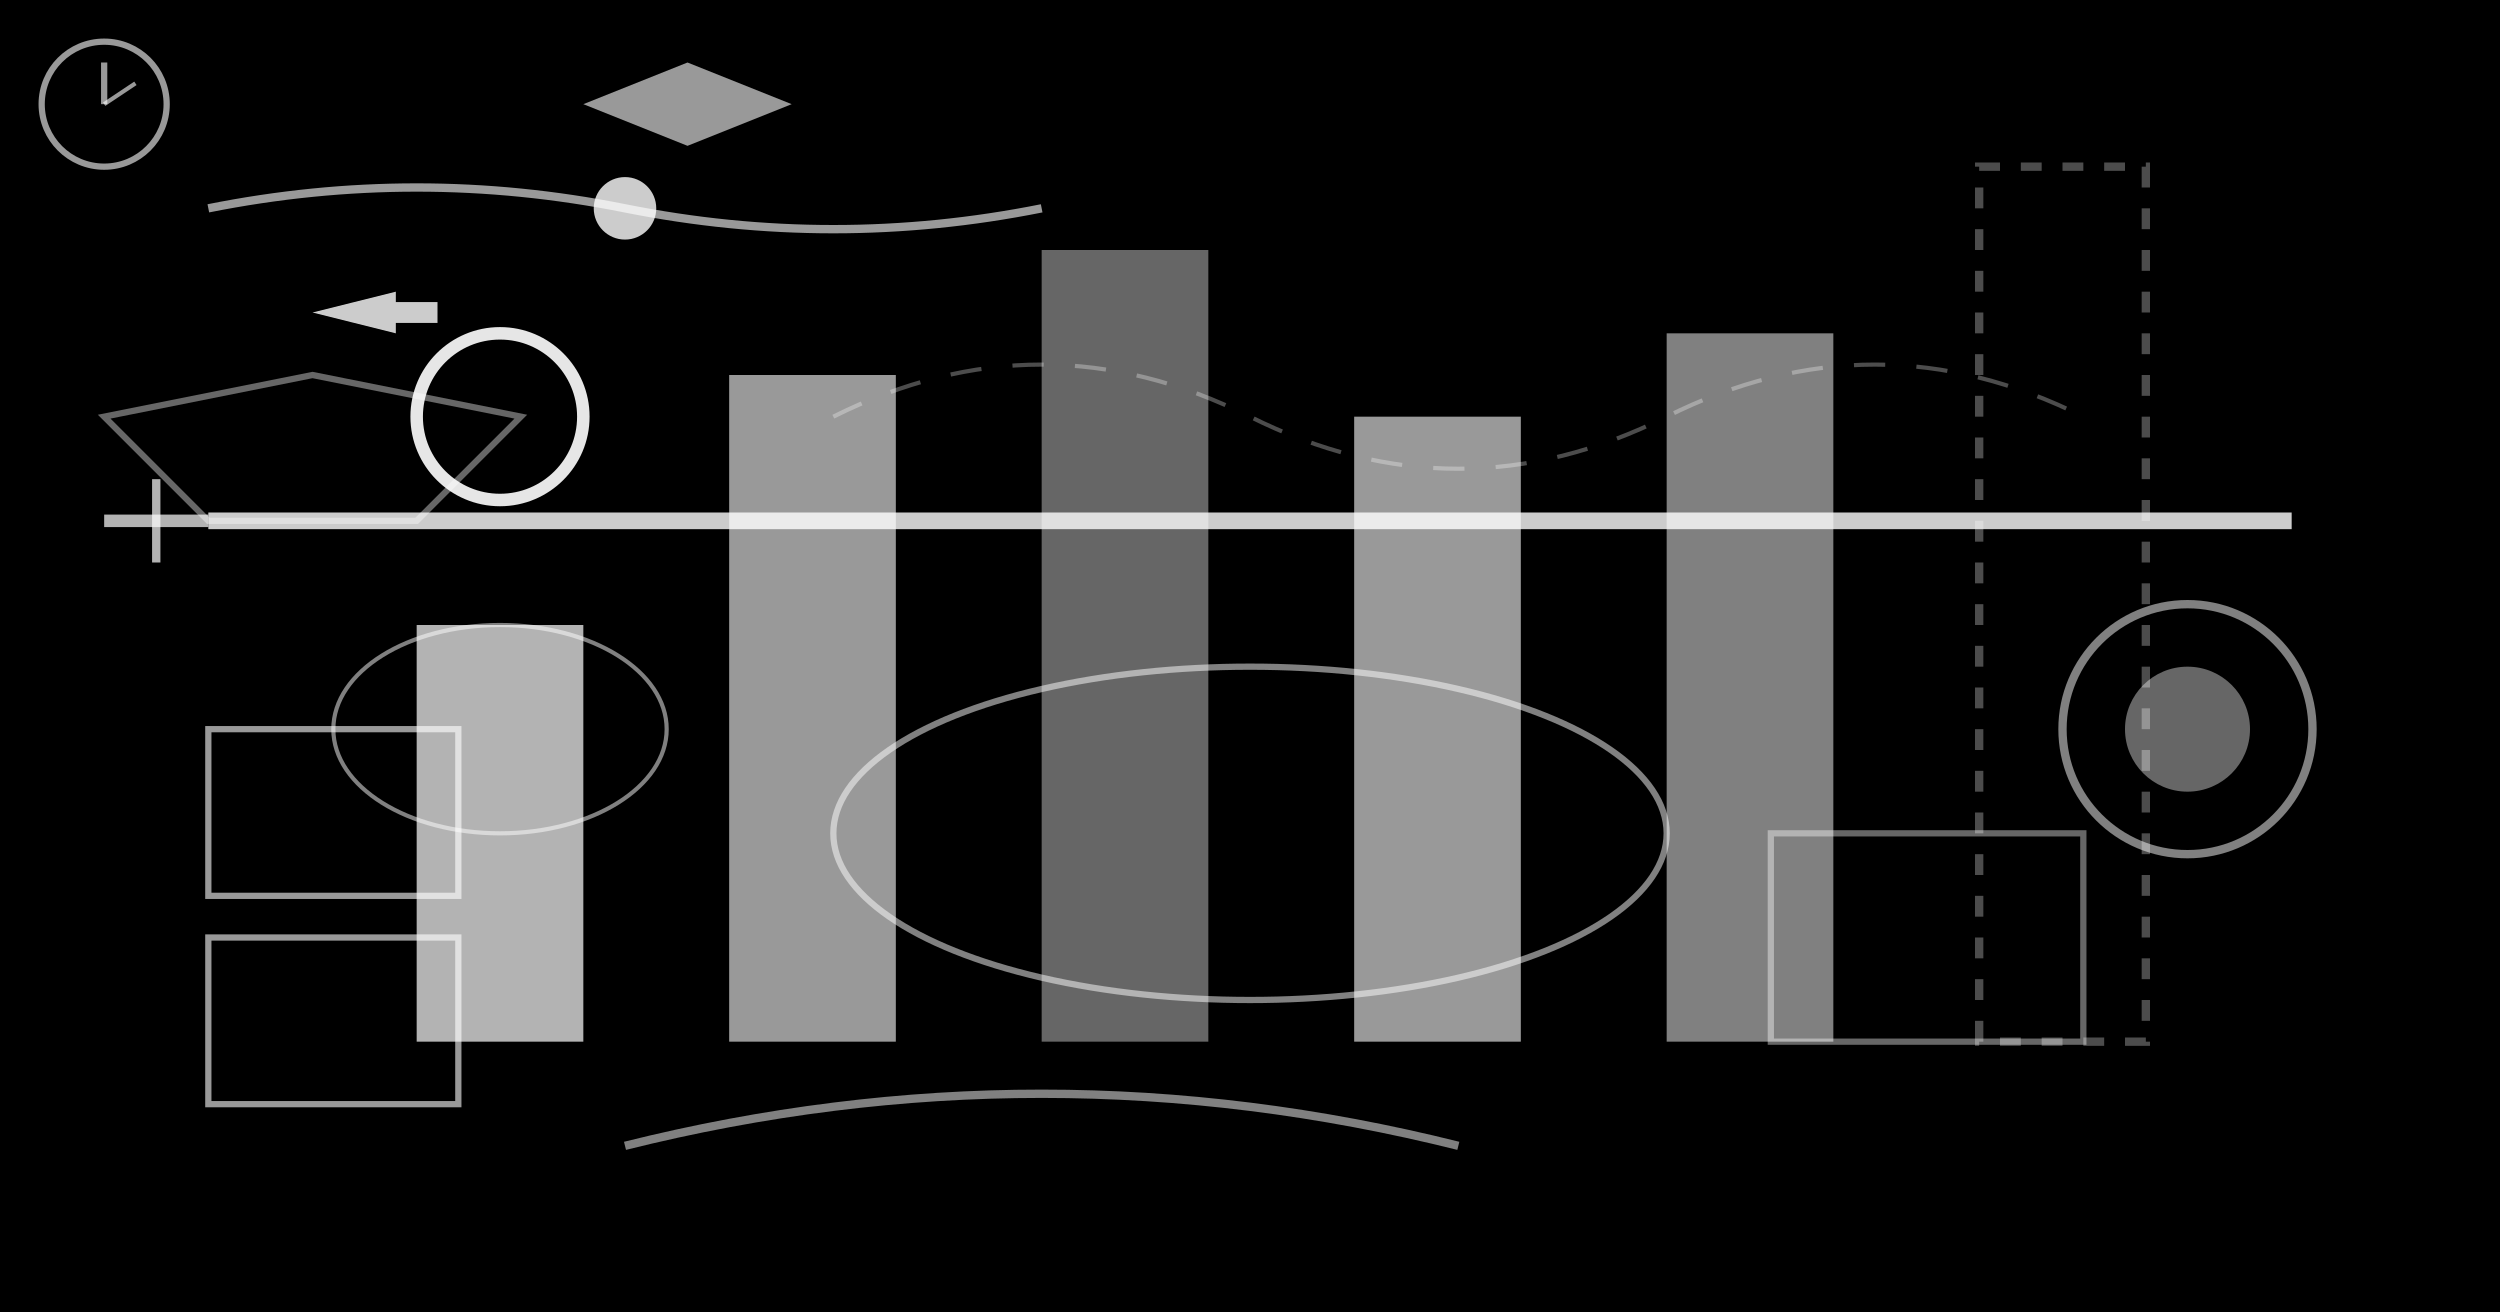 <svg width="1200" height="630" xmlns="http://www.w3.org/2000/svg">
  <rect width="1200" height="630" fill="#000000"/>
  
  <!-- Threshold line (good enough level) -->
  <line x1="100" y1="250" x2="1100" y2="250" stroke="#ffffff" stroke-width="8" opacity="0.8">
    <animate attributeName="opacity" values="0.6;1;0.6" dur="3s" repeatCount="indefinite"/>
  </line>
  
  <!-- Multiple options with varying quality -->
  <rect x="200" y="300" width="80" height="200" fill="#ffffff" opacity="0.7">
    <animate attributeName="opacity" values="0.5;0.9;0.5" dur="4s" repeatCount="indefinite"/>
  </rect>
  <rect x="350" y="180" width="80" height="320" fill="#ffffff" opacity="0.6">
    <animate attributeName="opacity" values="0.4;0.8;0.4" dur="5s" repeatCount="indefinite"/>
  </rect>
  <rect x="500" y="120" width="80" height="380" fill="#ffffff" opacity="0.4">
    <animate attributeName="opacity" values="0.2;0.6;0.2" dur="6s" repeatCount="indefinite"/>
  </rect>
  <rect x="650" y="200" width="80" height="300" fill="#ffffff" opacity="0.6">
    <animate attributeName="opacity" values="0.4;0.8;0.4" dur="4s" repeatCount="indefinite"/>
  </rect>
  <rect x="800" y="160" width="80" height="340" fill="#ffffff" opacity="0.5">
    <animate attributeName="opacity" values="0.3;0.7;0.3" dur="5s" repeatCount="indefinite"/>
  </rect>
  
  <!-- First acceptable choice highlighted -->
  <circle cx="240" cy="200" r="40" fill="none" stroke="#ffffff" stroke-width="6" opacity="0.9">
    <animate attributeName="opacity" values="0.7;1;0.7" dur="2s" repeatCount="indefinite"/>
  </circle>
  
  <!-- Selection arrow pointing to first good enough option -->
  <polygon points="150,150 190,140 190,145 210,145 210,155 190,155 190,160" fill="#ffffff" opacity="0.8">
    <animate attributeName="opacity" values="0.6;1;0.6" dur="2s" repeatCount="indefinite"/>
  </polygon>
  
  <!-- Search process stopping -->
  <path d="M 100,100 Q 200,80 300,100 Q 400,120 500,100" 
        fill="none" stroke="#ffffff" stroke-width="4" opacity="0.6">
    <animate attributeName="opacity" values="0.4;0.8;0.4" dur="6s" repeatCount="indefinite"/>
  </path>
  <circle cx="300" cy="100" r="15" fill="#ffffff" opacity="0.8">
    <animate attributeName="opacity" values="0.6;1;0.6" dur="2s" repeatCount="indefinite"/>
  </circle>
  
  <!-- Optimal solution (not chosen) -->
  <rect x="950" y="80" width="80" height="420" fill="none" stroke="#ffffff" stroke-width="4" opacity="0.3" stroke-dasharray="10,10">
    <animate attributeName="opacity" values="0.1;0.5;0.1" dur="8s" repeatCount="indefinite"/>
  </rect>
  
  <!-- Time/effort savings -->
  <ellipse cx="600" cy="400" rx="200" ry="80" fill="none" stroke="#ffffff" stroke-width="3" opacity="0.5">
    <animate attributeName="opacity" values="0.3;0.7;0.3" dur="7s" repeatCount="indefinite"/>
  </ellipse>
  
  <!-- Decision criteria boxes -->
  <rect x="100" y="350" width="120" height="80" fill="none" stroke="#ffffff" stroke-width="3" opacity="0.6">
    <animate attributeName="opacity" values="0.4;0.8;0.4" dur="5s" repeatCount="indefinite"/>
  </rect>
  <rect x="100" y="450" width="120" height="80" fill="none" stroke="#ffffff" stroke-width="3" opacity="0.6">
    <animate attributeName="opacity" values="0.4;0.8;0.4" dur="5s" repeatCount="indefinite"/>
  </rect>
  
  <!-- Bounded rationality constraints -->
  <polygon points="50,200 150,180 250,200 200,250 100,250" fill="none" stroke="#ffffff" stroke-width="3" opacity="0.4">
    <animate attributeName="opacity" values="0.2;0.6;0.2" dur="9s" repeatCount="indefinite"/>
  </polygon>
  
  <!-- Resource allocation -->
  <circle cx="1050" cy="350" r="60" fill="none" stroke="#ffffff" stroke-width="4" opacity="0.5">
    <animate attributeName="opacity" values="0.3;0.7;0.3" dur="6s" repeatCount="indefinite"/>
  </circle>
  <circle cx="1050" cy="350" r="30" fill="#ffffff" opacity="0.4">
    <animate attributeName="opacity" values="0.2;0.6;0.2" dur="4s" repeatCount="indefinite"/>
  </circle>
  
  <!-- Efficiency vs perfection trade-off -->
  <path d="M 300,550 Q 500,500 700,550" 
        fill="none" stroke="#ffffff" stroke-width="4" opacity="0.5">
    <animate attributeName="opacity" values="0.3;0.7;0.3" dur="8s" repeatCount="indefinite"/>
  </path>
  
  <!-- Cognitive load reduction -->
  <rect x="850" y="400" width="150" height="100" fill="none" stroke="#ffffff" stroke-width="3" opacity="0.4">
    <animate attributeName="opacity" values="0.2;0.6;0.2" dur="7s" repeatCount="indefinite"/>
  </rect>
  
  <!-- Aspiration level -->
  <line x1="50" y1="250" x2="100" y2="250" stroke="#ffffff" stroke-width="6" opacity="0.7">
    <animate attributeName="opacity" values="0.5;0.9;0.5" dur="4s" repeatCount="indefinite"/>
  </line>
  <line x1="75" y1="230" x2="75" y2="270" stroke="#ffffff" stroke-width="4" opacity="0.7">
    <animate attributeName="opacity" values="0.5;0.9;0.5" dur="4s" repeatCount="indefinite"/>
  </line>
  
  <!-- Search termination -->
  <polygon points="280,50 330,30 380,50 330,70" fill="#ffffff" opacity="0.6">
    <animate attributeName="opacity" values="0.4;0.8;0.4" dur="3s" repeatCount="indefinite"/>
  </polygon>
  
  <!-- Alternative paths not taken -->
  <path d="M 400,200 Q 500,150 600,200 Q 700,250 800,200 Q 900,150 1000,200" 
        fill="none" stroke="#ffffff" stroke-width="2" opacity="0.3" stroke-dasharray="15,15">
    <animate attributeName="opacity" values="0.1;0.5;0.1" dur="10s" repeatCount="indefinite"/>
  </path>
  
  <!-- Practical wisdom indicator -->
  <ellipse cx="240" cy="350" rx="80" ry="50" fill="none" stroke="#ffffff" stroke-width="2" opacity="0.5">
    <animate attributeName="opacity" values="0.3;0.7;0.3" dur="6s" repeatCount="indefinite"/>
  </ellipse>
  
  <!-- Time pressure -->
  <circle cx="50" cy="50" r="30" fill="none" stroke="#ffffff" stroke-width="3" opacity="0.6">
    <animate attributeName="opacity" values="0.4;0.8;0.4" dur="2s" repeatCount="indefinite"/>
    <animateTransform attributeName="transform" type="rotate" values="0 50 50; 360 50 50" dur="8s" repeatCount="indefinite"/>
  </circle>
  <line x1="50" y1="50" x2="50" y2="30" stroke="#ffffff" stroke-width="3" opacity="0.6">
    <animate attributeName="opacity" values="0.4;0.8;0.4" dur="2s" repeatCount="indefinite"/>
  </line>
  <line x1="50" y1="50" x2="65" y2="40" stroke="#ffffff" stroke-width="2" opacity="0.6">
    <animate attributeName="opacity" values="0.4;0.8;0.4" dur="2s" repeatCount="indefinite"/>
  </line>
</svg>
